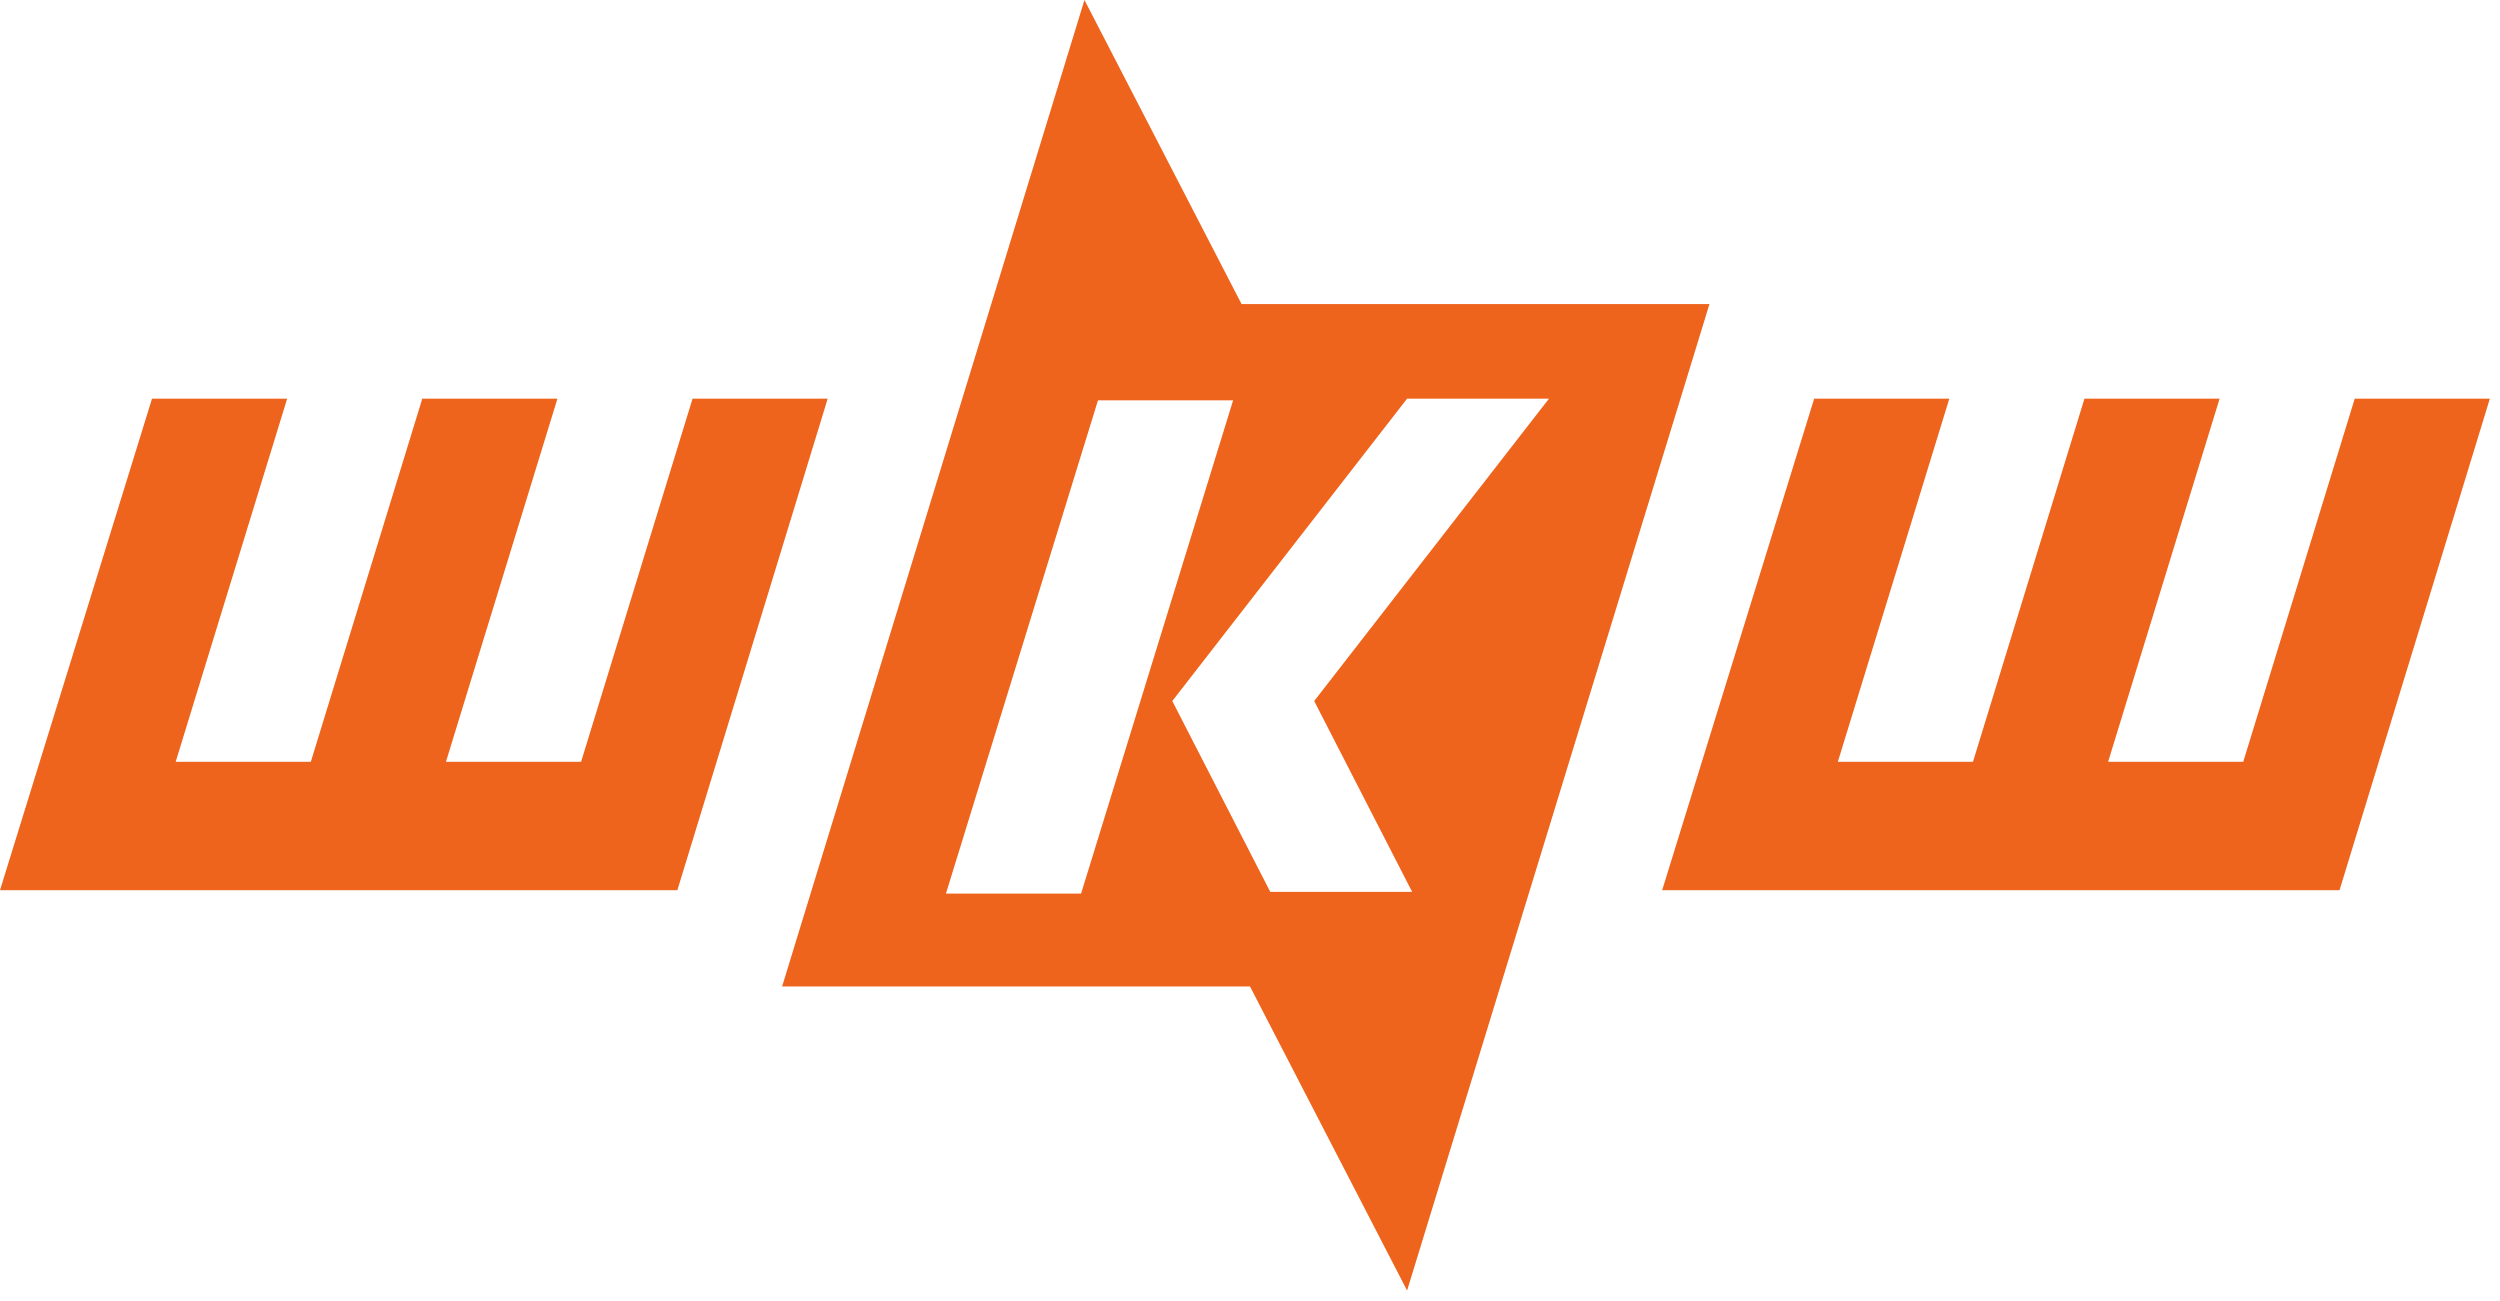 <?xml version="1.0" encoding="utf-8"?>
<!-- Generator: Adobe Illustrator 27.8.0, SVG Export Plug-In . SVG Version: 6.00 Build 0)  -->
<svg version="1.1" id="Ebene_1" xmlns="http://www.w3.org/2000/svg" xmlns:xlink="http://www.w3.org/1999/xlink" x="0px" y="0px"
	 width="148px" height="77px" viewBox="0 0 148 77" style="enable-background:new 0 0 148 77;" xml:space="preserve">
<style type="text/css">
	.st0{fill:#EE641C;}
</style>
<g id="Gruppe_529" transform="translate(-234 -8629)">
	<path id="Pfad_1927" class="st0" d="M275,8652.6l-6.6,21.5h-8l6.6-21.5h-8l-6.6,21.5h-8l6.6-21.5h-8l-9,29.1h40.1l8.9-29.1H275z"/>
	<path id="Pfad_1928" class="st0" d="M373.4,8652.6l-6.6,21.5h-8l6.6-21.5h-8l-6.6,21.5h-8l6.6-21.5h-8l-9,29.1h40.1l8.9-29.1H373.4
		z"/>
	<path id="Pfad_1929" class="st0" d="M307.5,8647l-9.3-18l-17.9,58.4H308l9.3,18l17.9-58.4H307.5z M290,8681.9l9-29.2h8l-9,29.2H290
		z M309.2,8681.8l-5.8-11.3l13.9-17.9h8.4l-13.9,17.9l5.8,11.3H309.2z"/>
</g>
</svg>
